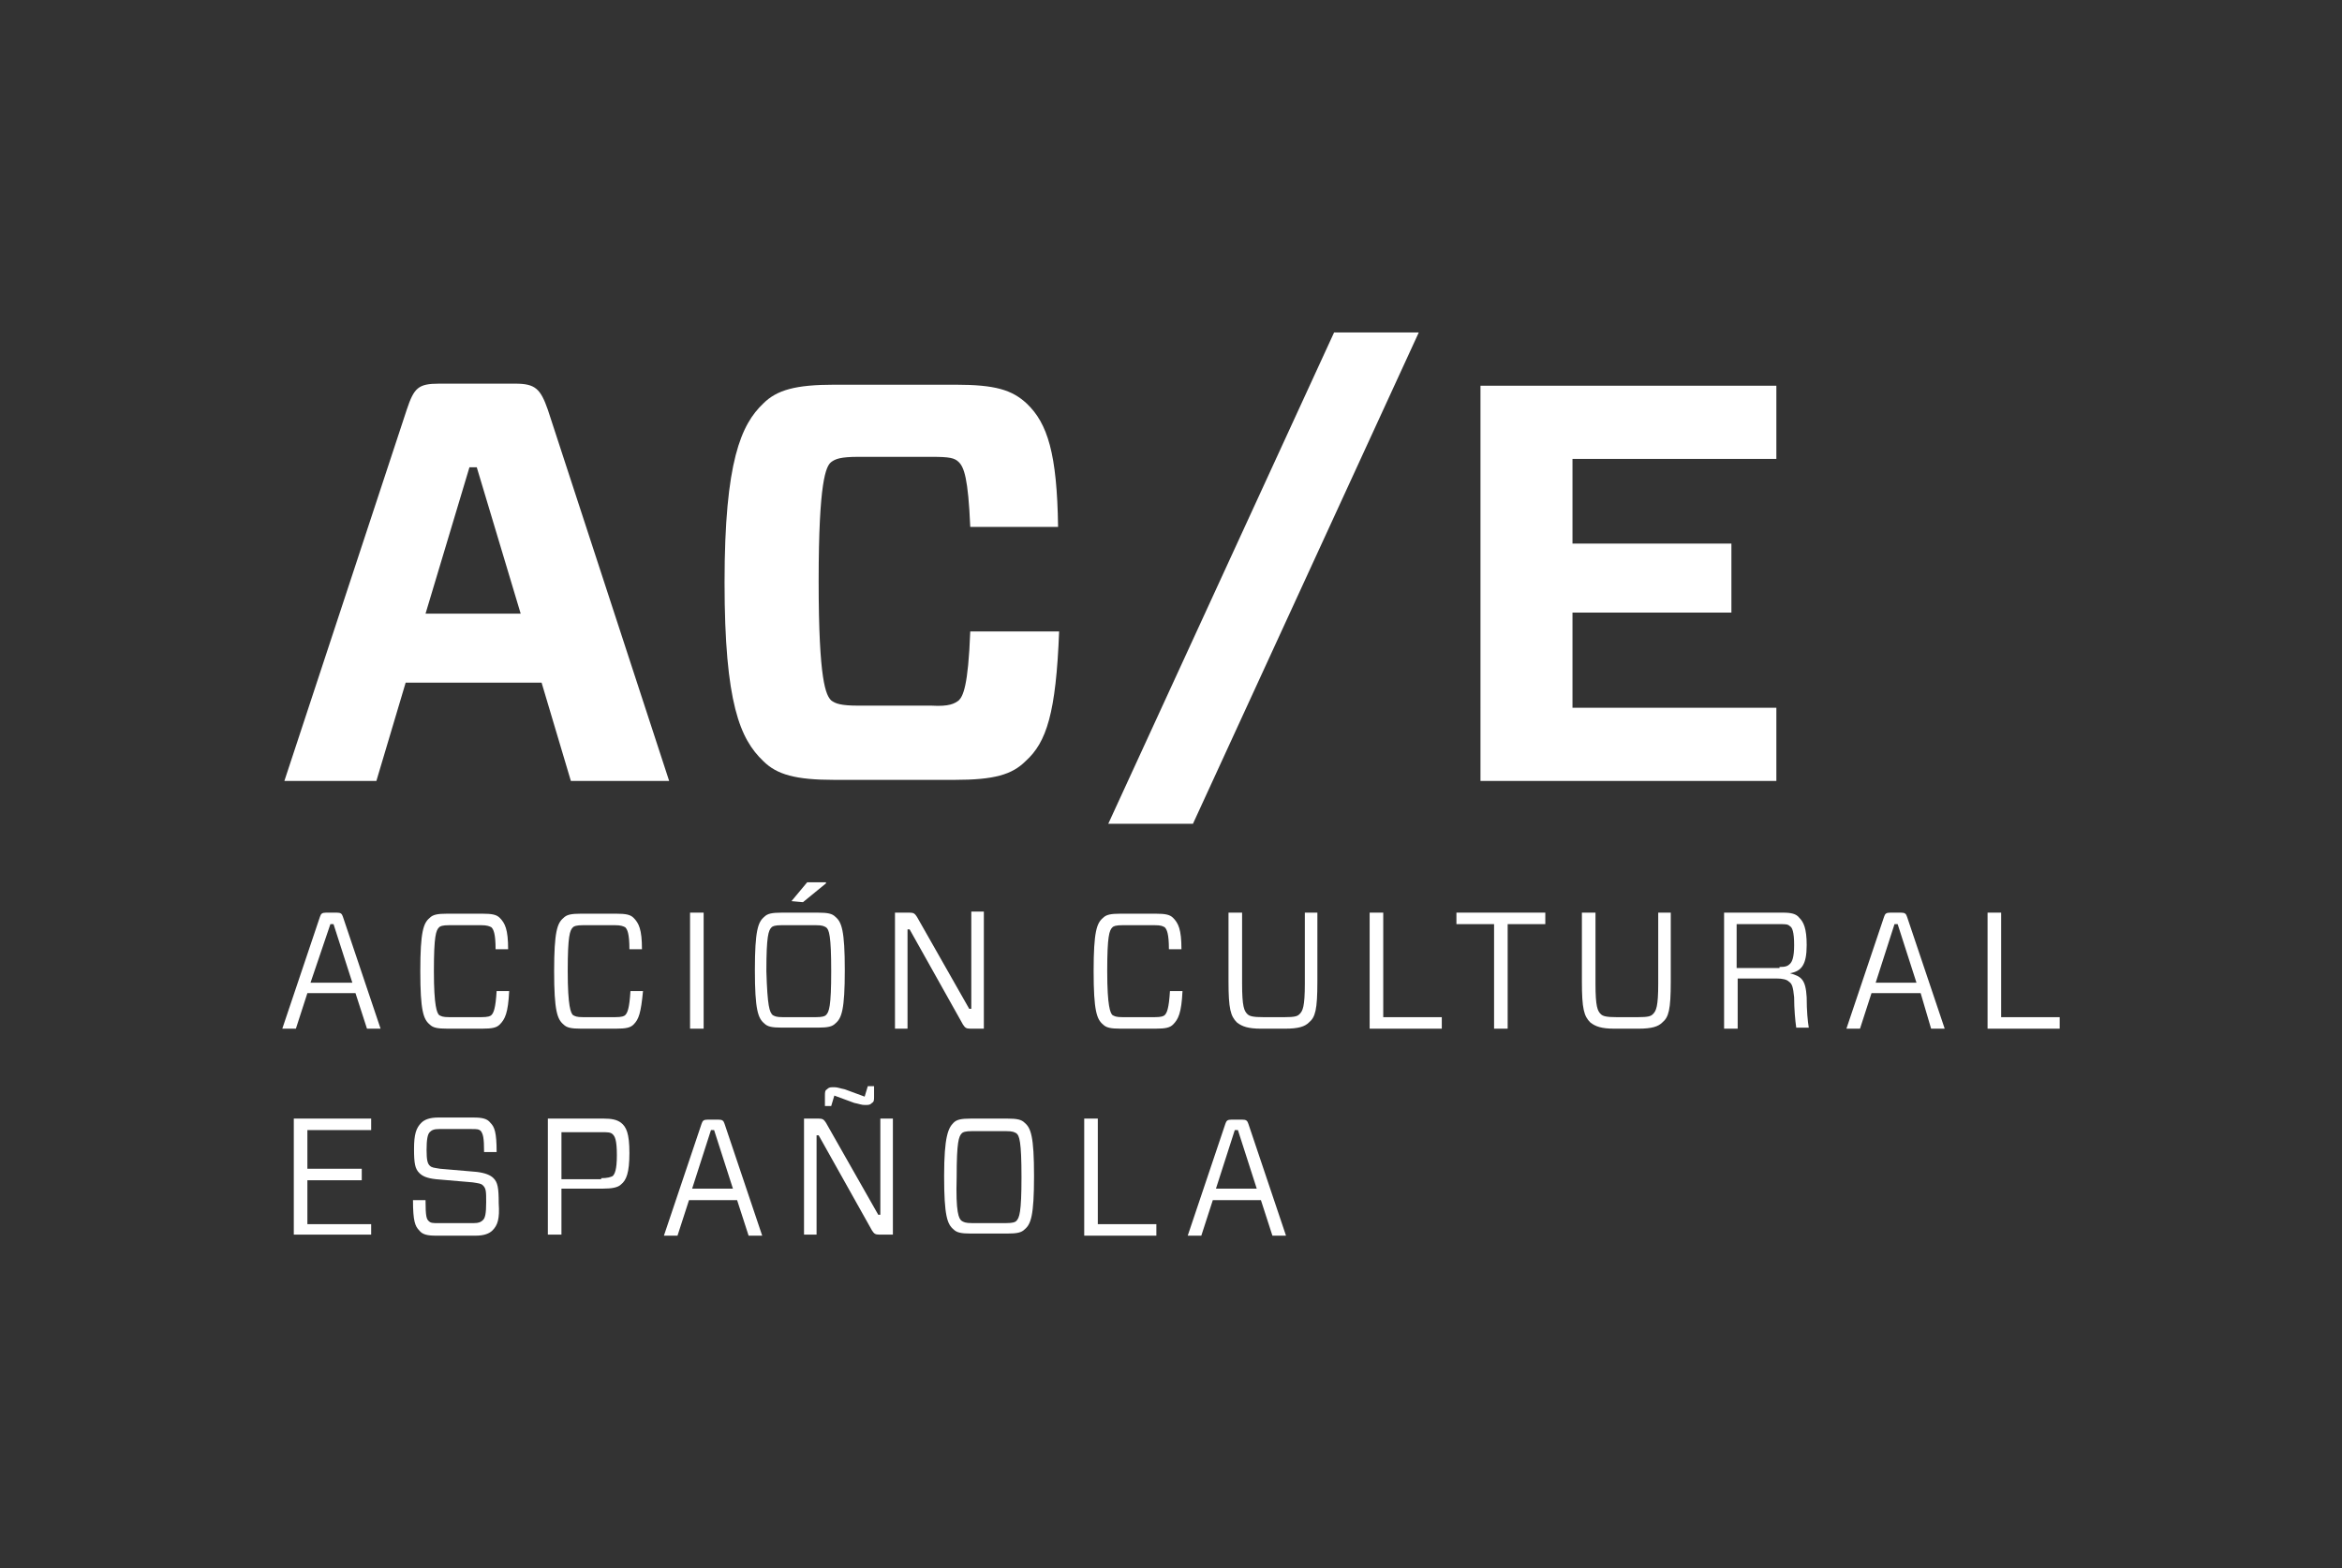 <?xml version="1.0" encoding="utf-8"?>
<!-- Generator: Adobe Illustrator 25.0.0, SVG Export Plug-In . SVG Version: 6.00 Build 0)  -->
<svg version="1.1" id="Layer_1" xmlns="http://www.w3.org/2000/svg" xmlns:xlink="http://www.w3.org/1999/xlink" x="0px" y="0px"
	 viewBox="0 0 224 150" style="enable-background:new 0 0 224 150;" xml:space="preserve">
<rect x="0" y="0" width="224" height="150" fill="#333333" stroke="none"/>
<style type="text/css">
	.st0{display:none;}
	.st1{display:inline;}
	.st2{fill:#FFFFFF;}
</style>
<g id="Layer_2_1_" class="st0">
	<rect class="st1" width="224" height="150"/>
</g>
<g>
	<g>
		<path class="st2" d="M51.8,65.3h-13L36,74.7h-8.8l11.7-35.5c0.7-2.1,1.1-2.5,3.1-2.5h7.3c1.9,0,2.4,0.5,3.1,2.5L64,74.7h-9.4
			L51.8,65.3z M40.7,58.7h9.1l-4.2-14h-0.7L40.7,58.7z"/>
		<path class="st2" d="M98.1,72.8c-1.3,1.3-3,1.8-6.8,1.8H79.8c-3.7,0-5.5-0.5-6.8-1.8c-2.2-2.1-3.7-5.5-3.7-17.1
			c0-11.6,1.6-15.1,3.7-17.1c1.3-1.3,3.1-1.8,6.8-1.8h11.6c3.8,0,5.4,0.5,6.8,1.8c2,1.9,2.9,4.8,3,11.8h-8.4
			c-0.2-4.7-0.6-5.7-1.1-6.2c-0.4-0.4-0.9-0.5-2.6-0.5h-7c-1.7,0-2.2,0.2-2.6,0.5c-0.5,0.4-1.2,1.8-1.2,11.4s0.7,10.9,1.2,11.4
			c0.4,0.3,0.9,0.5,2.6,0.5h7c1.7,0.1,2.2-0.2,2.6-0.5c0.4-0.4,0.9-1.3,1.1-6.6h8.5C101,68.2,100.1,71,98.1,72.8z"/>
		<path class="st2" d="M106,78.8l21.6-47h8.1l-21.6,47H106z"/>
		<path class="st2" d="M169.9,74.7h-28.3V36.9h28.3v7h-19.5V52h15.2v6.6h-15.2v9.1h19.5V74.7z"/>
	</g>
	<g>
		<path class="st2" d="M34,95h-4.6l-1.1,3.4H27l3.6-10.7c0.1-0.3,0.2-0.4,0.6-0.4h1c0.4,0,0.5,0.1,0.6,0.4l3.6,10.7h-1.3L34,95z
			 M29.7,94h4l-1.8-5.6h-0.3L29.7,94z"/>
		<path class="st2" d="M47.8,98c-0.3,0.3-0.7,0.4-1.7,0.4h-3.3c-1,0-1.4-0.1-1.7-0.4c-0.6-0.5-0.9-1.3-0.9-5.1
			c0-3.8,0.3-4.6,0.9-5.1c0.3-0.3,0.7-0.4,1.7-0.4h3.3c1,0,1.4,0.1,1.7,0.4c0.5,0.5,0.8,1.1,0.8,3h-1.2c0-1.5-0.2-1.9-0.4-2.1
			c-0.2-0.1-0.4-0.2-1-0.2h-3c-0.7,0-0.9,0.1-1,0.2c-0.3,0.3-0.5,0.8-0.5,4.2c0,3.4,0.3,4,0.5,4.2c0.2,0.1,0.3,0.2,1,0.2h3
			c0.7,0,0.9-0.1,1-0.2c0.2-0.2,0.4-0.6,0.5-2.3h1.2C48.6,96.9,48.3,97.5,47.8,98z"/>
		<path class="st2" d="M60.6,98c-0.3,0.3-0.7,0.4-1.7,0.4h-3.3c-1,0-1.4-0.1-1.7-0.4c-0.6-0.5-0.9-1.3-0.9-5.1
			c0-3.8,0.3-4.6,0.9-5.1c0.3-0.3,0.7-0.4,1.7-0.4h3.3c1,0,1.4,0.1,1.7,0.4c0.5,0.5,0.8,1.1,0.8,3h-1.2c0-1.5-0.2-1.9-0.4-2.1
			c-0.2-0.1-0.4-0.2-1-0.2h-3c-0.7,0-0.9,0.1-1,0.2c-0.3,0.3-0.5,0.8-0.5,4.2c0,3.4,0.3,4,0.5,4.2c0.2,0.1,0.3,0.2,1,0.2h3
			c0.7,0,0.9-0.1,1-0.2c0.2-0.2,0.4-0.6,0.5-2.3h1.2C61.3,96.9,61.1,97.5,60.6,98z"/>
		<path class="st2" d="M66,98.4V87.3h1.3v11.1H66z"/>
		<path class="st2" d="M78.2,87.3c1,0,1.4,0.1,1.7,0.4c0.6,0.5,0.9,1.3,0.9,5.1c0,3.8-0.3,4.6-0.9,5.1c-0.3,0.3-0.7,0.4-1.7,0.4
			h-3.4c-1,0-1.4-0.1-1.7-0.4c-0.6-0.5-0.9-1.3-0.9-5.1c0-3.8,0.3-4.6,0.9-5.1c0.3-0.3,0.7-0.4,1.7-0.4H78.2z M73.9,97.1
			c0.2,0.1,0.3,0.2,1,0.2H78c0.7,0,0.9-0.1,1-0.2c0.3-0.3,0.5-0.8,0.5-4.2c0-3.4-0.2-4-0.5-4.2c-0.2-0.1-0.3-0.2-1-0.2h-3.2
			c-0.7,0-0.9,0.1-1,0.2c-0.3,0.3-0.5,0.8-0.5,4.2C73.4,96.3,73.6,96.8,73.9,97.1z M75.7,86.2l1.5-1.8H79v0.1l-2.2,1.8L75.7,86.2
			L75.7,86.2z"/>
		<path class="st2" d="M94.1,98.4h-1.3c-0.4,0-0.5-0.1-0.7-0.4L87,88.9h-0.2v9.5h-1.2V87.3H87c0.4,0,0.5,0.1,0.7,0.4l5,8.8h0.2v-9.3
			h1.2V98.4z"/>
		<path class="st2" d="M112.2,98c-0.3,0.3-0.7,0.4-1.7,0.4h-3.3c-1,0-1.4-0.1-1.7-0.4c-0.6-0.5-0.9-1.3-0.9-5.1
			c0-3.8,0.3-4.6,0.9-5.1c0.3-0.3,0.7-0.4,1.7-0.4h3.3c1,0,1.4,0.1,1.7,0.4c0.5,0.5,0.8,1.1,0.8,3h-1.2c0-1.5-0.2-1.9-0.4-2.1
			c-0.2-0.1-0.3-0.2-1-0.2h-3c-0.7,0-0.9,0.1-1,0.2c-0.3,0.3-0.5,0.8-0.5,4.2c0,3.4,0.3,4,0.5,4.2c0.2,0.1,0.3,0.2,1,0.2h3
			c0.7,0,0.9-0.1,1-0.2c0.2-0.2,0.4-0.6,0.5-2.3h1.2C113,96.9,112.7,97.5,112.2,98z"/>
		<path class="st2" d="M126,93.9c0,2.7-0.2,3.4-0.8,3.9c-0.4,0.4-1,0.6-2.3,0.6h-2.3c-1.2,0-1.8-0.2-2.3-0.6
			c-0.6-0.6-0.8-1.3-0.8-3.9v-6.6h1.3v6.8c0,2.2,0.2,2.6,0.5,2.9c0.2,0.2,0.5,0.3,1.6,0.3h1.9c1.1,0,1.3-0.1,1.5-0.3
			c0.3-0.3,0.5-0.7,0.5-2.9v-6.8h1.2V93.9z"/>
		<path class="st2" d="M132.3,97.3h5.6v1.1h-6.9V87.3h1.3V97.3z"/>
		<path class="st2" d="M144.2,88.4v10h-1.3v-10h-3.6v-1.1h8.5v1.1H144.2z"/>
		<path class="st2" d="M159.8,93.9c0,2.7-0.2,3.4-0.8,3.9c-0.4,0.4-1,0.6-2.3,0.6h-2.3c-1.2,0-1.8-0.2-2.3-0.6
			c-0.6-0.6-0.8-1.3-0.8-3.9v-6.6h1.3v6.8c0,2.2,0.2,2.6,0.5,2.9c0.2,0.2,0.5,0.3,1.6,0.3h1.9c1.1,0,1.3-0.1,1.5-0.3
			c0.3-0.3,0.5-0.7,0.5-2.9v-6.8h1.2V93.9z"/>
		<path class="st2" d="M171.1,93.9c-0.2-0.2-0.6-0.3-1.2-0.3h-3.7v4.8h-1.3V87.3h5.6c0.8,0,1.3,0.1,1.6,0.5c0.4,0.4,0.7,1,0.7,2.6
			c0,1.9-0.5,2.5-1.6,2.7v0c1.1,0.3,1.5,0.6,1.6,2.3c0,1.3,0.1,2.3,0.2,2.9h-1.2c-0.1-0.7-0.2-1.8-0.2-2.9
			C171.5,94.4,171.4,94.1,171.1,93.9z M170.2,92.5c0.6,0,0.8-0.1,1-0.3c0.2-0.2,0.4-0.6,0.4-1.8c0-1.3-0.2-1.7-0.4-1.8
			c-0.2-0.2-0.4-0.2-1-0.2h-4.1v4.2H170.2z"/>
		<path class="st2" d="M183.7,95H179l-1.1,3.4h-1.3l3.6-10.7c0.1-0.3,0.2-0.4,0.6-0.4h1c0.4,0,0.5,0.1,0.6,0.4l3.6,10.7h-1.3
			L183.7,95z M179.4,94h3.9l-1.8-5.6h-0.3L179.4,94z"/>
		<path class="st2" d="M191.4,97.3h5.6v1.1h-6.9V87.3h1.3V97.3z"/>
		<path class="st2" d="M35.4,118.1h-7.3V107h7.4v1.1h-6.1v3.7h5.2v1.1h-5.2v4.2h6.1V118.1z"/>
		<path class="st2" d="M47.1,117.7c-0.3,0.3-0.8,0.5-1.6,0.5h-3.8c-0.8,0-1.3-0.1-1.6-0.5c-0.4-0.4-0.6-0.9-0.6-2.9h1.2
			c0,1.6,0.1,1.8,0.3,2c0.2,0.2,0.4,0.2,0.9,0.2h3.4c0.5,0,0.7-0.1,0.9-0.3c0.2-0.2,0.3-0.6,0.3-1.7c0-1,0-1.3-0.3-1.6
			c-0.2-0.2-0.4-0.2-1-0.3l-3.5-0.3c-0.9-0.1-1.3-0.3-1.6-0.6c-0.4-0.4-0.5-0.9-0.5-2.3c0-1.4,0.2-2,0.7-2.5
			c0.3-0.3,0.8-0.5,1.6-0.5h3.4c0.8,0,1.3,0.1,1.6,0.5c0.4,0.4,0.6,0.9,0.6,2.8h-1.2c0-1.4-0.1-1.7-0.3-2c-0.2-0.2-0.4-0.2-0.9-0.2
			h-3.1c-0.5,0-0.7,0.1-0.9,0.3c-0.2,0.2-0.3,0.7-0.3,1.7c0,1,0.1,1.3,0.3,1.5c0.2,0.2,0.4,0.2,1,0.3l3.5,0.3
			c0.8,0.1,1.3,0.3,1.6,0.6c0.4,0.4,0.5,0.9,0.5,2.4C47.8,116.6,47.6,117.2,47.1,117.7z"/>
		<path class="st2" d="M59.4,113.3c-0.3,0.3-0.9,0.4-1.7,0.4h-4v4.4h-1.3V107h5.3c0.8,0,1.3,0.1,1.7,0.4c0.5,0.4,0.8,1,0.8,2.9
			C60.2,112.2,59.9,112.9,59.4,113.3z M57.5,112.7c0.6,0,0.9-0.1,1.1-0.2c0.2-0.2,0.4-0.6,0.4-2c0-1.5-0.2-1.8-0.4-2
			c-0.2-0.2-0.5-0.2-1.1-0.2h-3.8v4.5H57.5z"/>
		<path class="st2" d="M70.5,114.8h-4.6l-1.1,3.4h-1.3l3.6-10.7c0.1-0.3,0.2-0.4,0.6-0.4h1c0.4,0,0.5,0.1,0.6,0.4l3.6,10.7h-1.3
			L70.5,114.8z M66.2,113.7h3.9l-1.8-5.6H68L66.2,113.7z"/>
		<path class="st2" d="M85.4,118.1h-1.3c-0.4,0-0.5-0.1-0.7-0.4l-5.1-9.1h-0.2v9.5h-1.2V107h1.4c0.4,0,0.5,0.1,0.7,0.4l5,8.8h0.2
			V107h1.2V118.1z M78.9,104.8c0-0.3,0-0.5,0.2-0.6c0.1-0.1,0.2-0.2,0.5-0.2h0.2c0.3,0,0.5,0.1,1,0.2l1.9,0.7l0.3-1h0.6v1
			c0,0.3,0,0.5-0.2,0.6c-0.1,0.1-0.2,0.2-0.5,0.2h-0.2c-0.3,0-0.5-0.1-1-0.2l-1.9-0.7l-0.3,1h-0.6V104.8z"/>
		<path class="st2" d="M96.3,107c1,0,1.4,0.1,1.7,0.4c0.6,0.5,0.9,1.3,0.9,5.1c0,3.8-0.3,4.6-0.9,5.1c-0.3,0.3-0.7,0.4-1.7,0.4h-3.4
			c-1,0-1.4-0.1-1.7-0.4c-0.6-0.5-0.9-1.3-0.9-5.1c0-3.8,0.4-4.6,0.9-5.1c0.3-0.3,0.7-0.4,1.7-0.4H96.3z M92,116.8
			c0.2,0.1,0.3,0.2,1,0.2h3.2c0.7,0,0.9-0.1,1-0.2c0.3-0.3,0.5-0.8,0.5-4.2c0-3.4-0.2-4-0.5-4.2c-0.2-0.1-0.3-0.2-1-0.2H93
			c-0.7,0-0.9,0.1-1,0.2c-0.3,0.3-0.5,0.8-0.5,4.2C91.4,116,91.7,116.6,92,116.8z"/>
		<path class="st2" d="M105,117.1h5.6v1.1h-6.9V107h1.3V117.1z"/>
		<path class="st2" d="M120.6,114.8h-4.6l-1.1,3.4h-1.3l3.6-10.7c0.1-0.3,0.2-0.4,0.6-0.4h1c0.4,0,0.5,0.1,0.6,0.4l3.6,10.7h-1.3
			L120.6,114.8z M116.3,113.7h3.9l-1.8-5.6h-0.3L116.3,113.7z"/>
	</g>
</g>
</svg>

